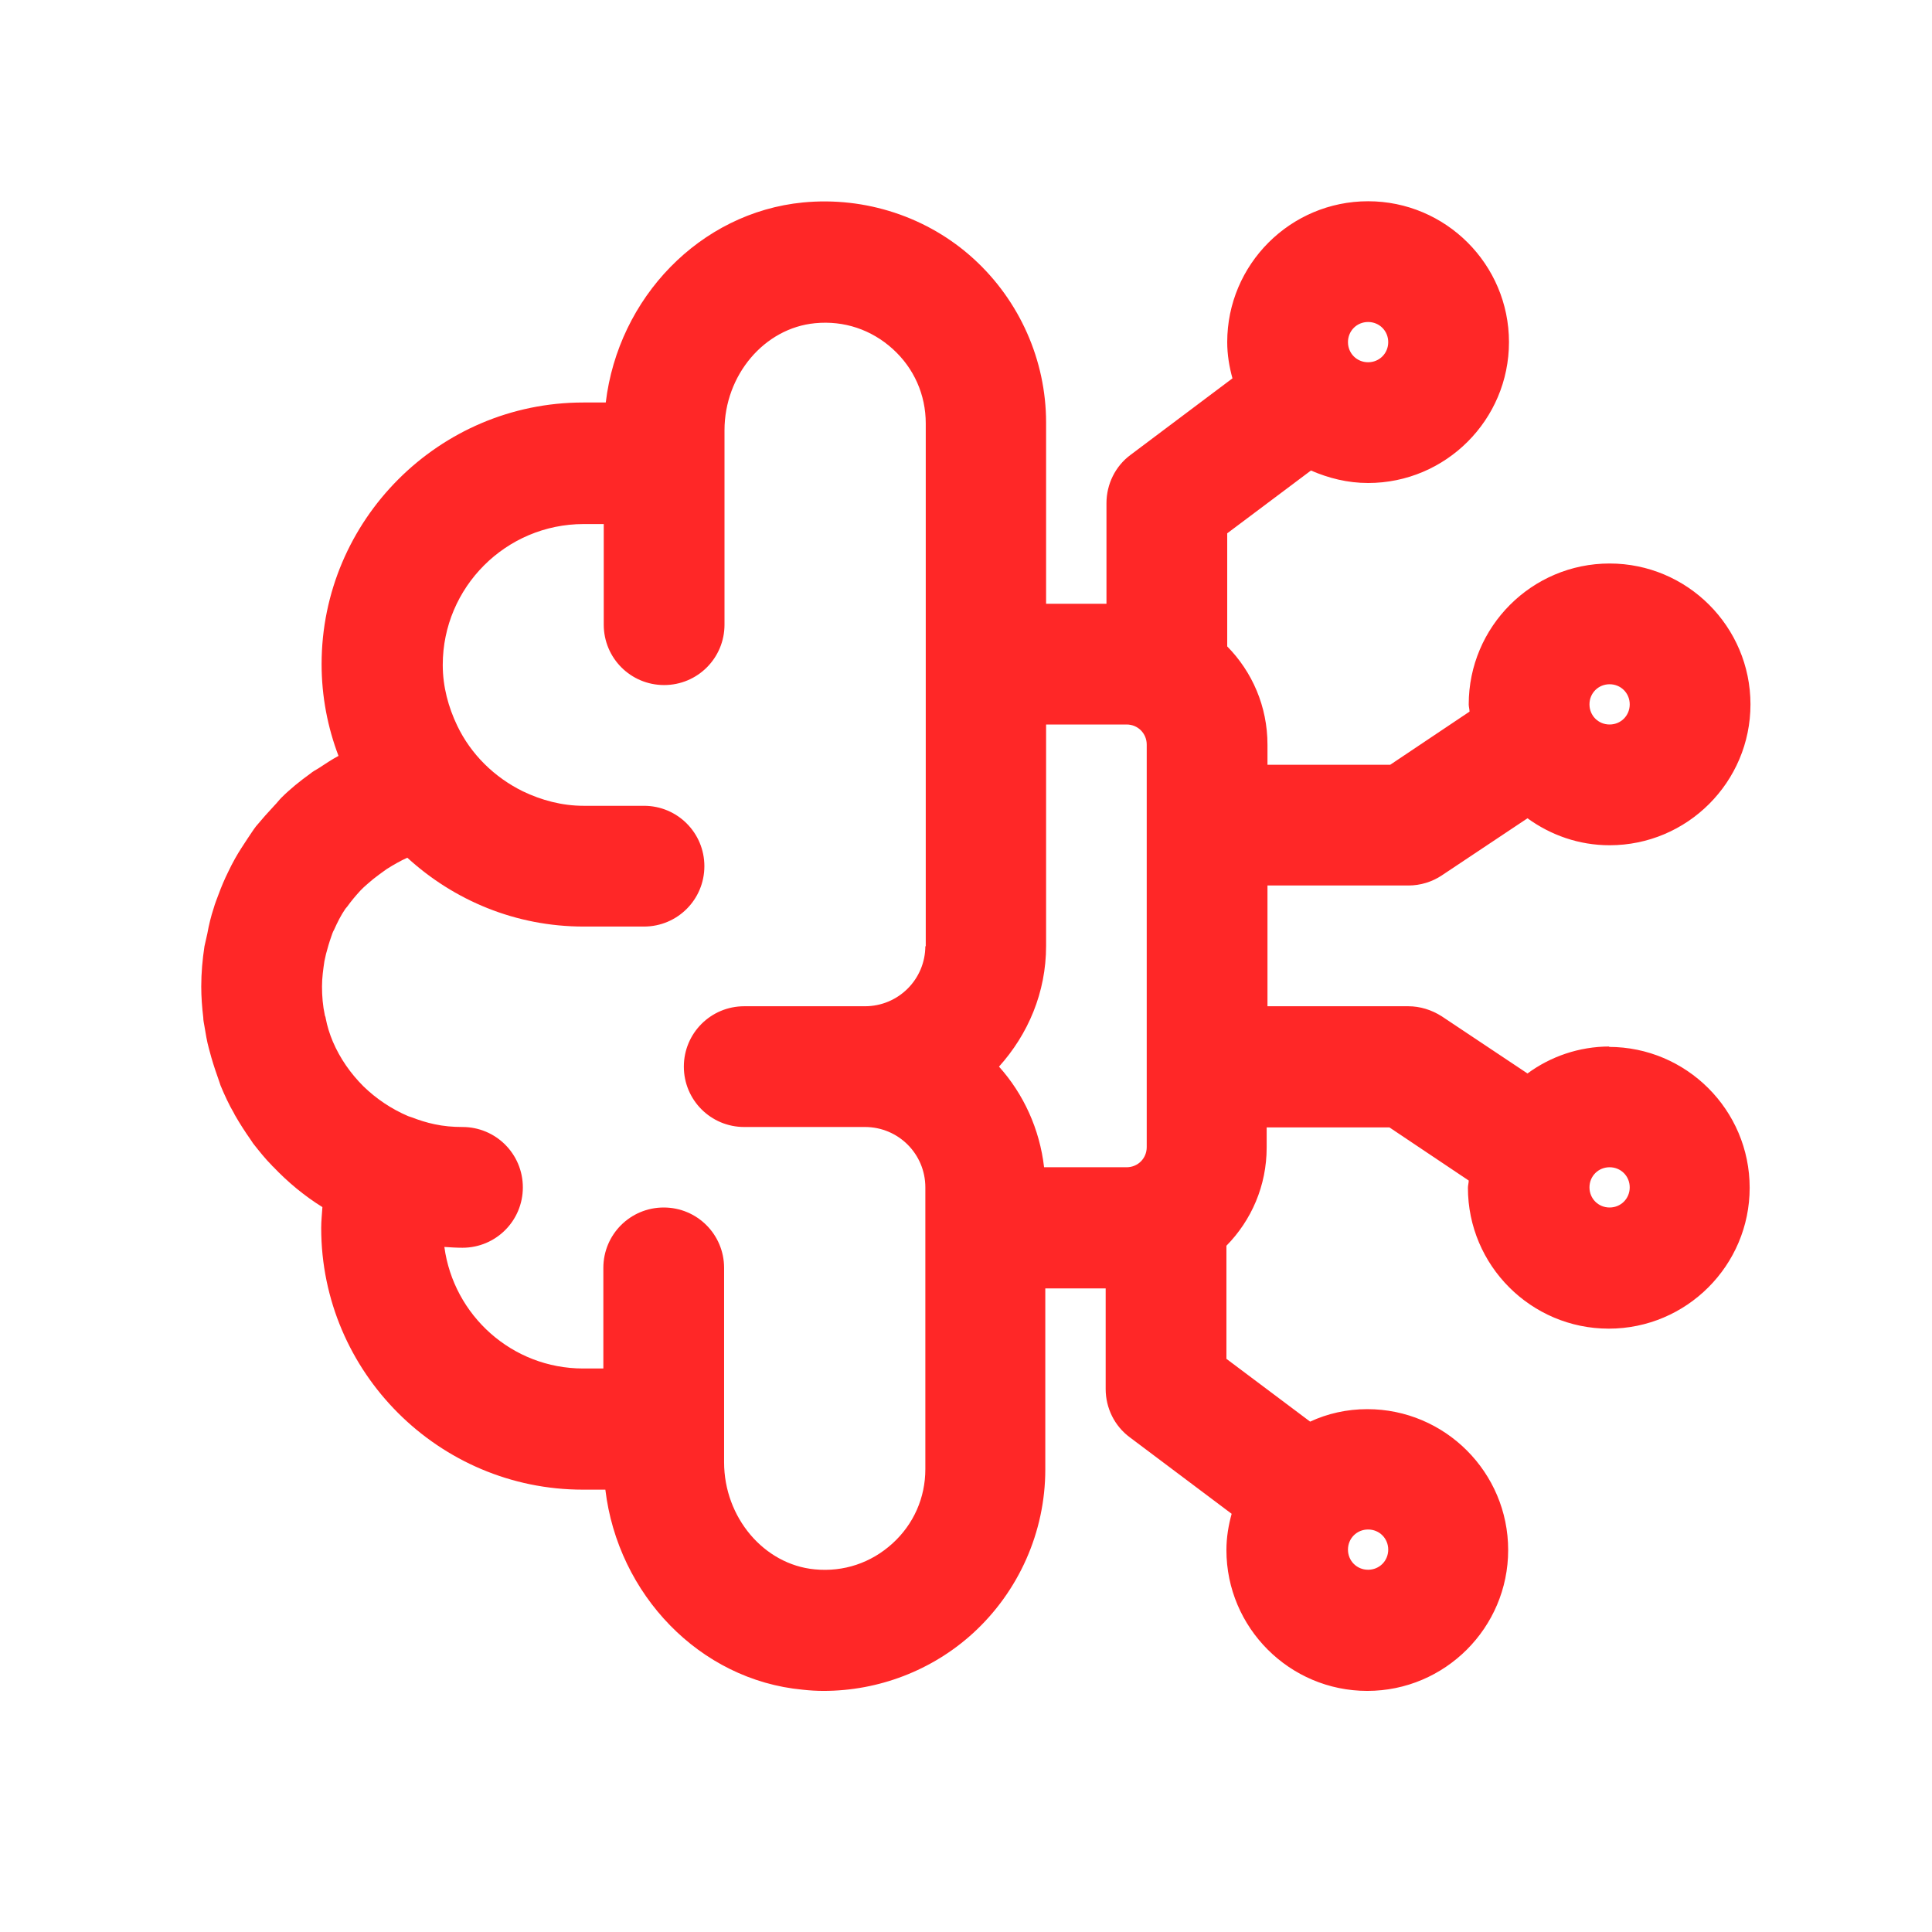 <svg width="48" height="48" viewBox="0 0 48 48" fill="none" xmlns="http://www.w3.org/2000/svg">
<path d="M39.99 26C39.23 26 38.52 26.25 37.95 26.67L35.82 25.25C35.57 25.09 35.28 25 34.99 25H31.49V22H34.99C35.29 22 35.58 21.91 35.82 21.75L37.95 20.33C38.53 20.75 39.23 21 39.99 21C41.92 21 43.49 19.43 43.49 17.5C43.49 15.57 41.92 14 39.99 14C38.06 14 36.49 15.57 36.49 17.5C36.49 17.56 36.51 17.62 36.51 17.68L34.54 19H31.49V18.5C31.49 17.55 31.11 16.69 30.49 16.06V13.25L32.57 11.69C33.01 11.88 33.48 12 33.99 12C35.92 12 37.49 10.43 37.49 8.5C37.49 6.57 35.92 5 33.99 5C32.06 5 30.49 6.57 30.49 8.5C30.49 8.81 30.54 9.11 30.62 9.4L28.09 11.3C27.71 11.58 27.49 12.03 27.49 12.5V15H25.99V10.5C25.99 8.95 25.33 7.47 24.19 6.43C23.05 5.39 21.5 4.88 19.95 5.03C17.39 5.28 15.36 7.4 15.05 10H14.49C10.91 10 7.99 12.92 7.99 16.5C7.99 17.3 8.14 18.07 8.41 18.78C8.24 18.87 8.08 18.98 7.91 19.09C7.84 19.13 7.77 19.17 7.71 19.22C7.46 19.4 7.21 19.6 6.99 19.82C6.93 19.88 6.88 19.95 6.82 20.01C6.66 20.18 6.51 20.35 6.36 20.53C6.29 20.62 6.23 20.72 6.16 20.82C6.05 20.99 5.94 21.15 5.84 21.33C5.78 21.44 5.72 21.55 5.67 21.66C5.58 21.84 5.5 22.03 5.43 22.22C5.39 22.33 5.34 22.45 5.31 22.56C5.24 22.77 5.19 22.98 5.15 23.2C5.13 23.3 5.1 23.41 5.08 23.51C5.03 23.84 5 24.17 5 24.51C5 24.77 5.02 25.03 5.05 25.28C5.05 25.36 5.07 25.43 5.08 25.5C5.11 25.68 5.14 25.87 5.19 26.05C5.21 26.12 5.23 26.2 5.25 26.27C5.31 26.48 5.38 26.68 5.45 26.88C5.46 26.91 5.47 26.94 5.48 26.97C5.58 27.21 5.69 27.45 5.82 27.67C5.82 27.68 5.83 27.69 5.84 27.71C5.96 27.92 6.09 28.12 6.23 28.32C6.25 28.35 6.27 28.38 6.29 28.41C6.44 28.6 6.59 28.79 6.76 28.96C6.76 28.96 6.77 28.98 6.78 28.98C7.15 29.37 7.56 29.71 8.01 29.99C8 30.16 7.98 30.33 7.98 30.51C7.98 34.09 10.9 37.01 14.48 37.01H15.04C15.35 39.61 17.38 41.74 19.94 41.98C20.12 42 20.29 42.01 20.46 42.01C21.83 42.01 23.16 41.5 24.17 40.58C25.31 39.54 25.97 38.06 25.97 36.51V32.01H27.47V34.51C27.47 34.98 27.69 35.43 28.07 35.71L30.6 37.61C30.52 37.9 30.47 38.2 30.47 38.51C30.47 40.44 32.04 42.01 33.97 42.01C35.9 42.01 37.47 40.44 37.47 38.51C37.47 36.58 35.9 35.01 33.97 35.01C33.46 35.01 32.98 35.12 32.55 35.32L30.47 33.76V30.95C31.09 30.32 31.47 29.46 31.47 28.51V28.01H34.52L36.49 29.33C36.49 29.39 36.47 29.45 36.47 29.51C36.47 31.44 38.04 33.01 39.97 33.01C41.9 33.01 43.47 31.44 43.47 29.51C43.47 27.58 41.9 26.01 39.97 26.01L39.99 26ZM39.99 17C40.27 17 40.49 17.22 40.49 17.5C40.49 17.78 40.27 18 39.99 18C39.71 18 39.49 17.78 39.49 17.5C39.49 17.22 39.71 17 39.99 17ZM33.99 8C34.27 8 34.49 8.22 34.49 8.5C34.49 8.78 34.27 9 33.99 9C33.71 9 33.49 8.78 33.49 8.5C33.49 8.22 33.71 8 33.99 8ZM22.99 23.5C22.99 24.33 22.32 25 21.49 25H18.49C17.66 25 16.99 25.67 16.99 26.5C16.99 27.33 17.66 28 18.49 28H21.49C22.32 28 22.99 28.67 22.99 29.5V36.5C22.99 37.21 22.7 37.87 22.17 38.35C21.64 38.83 20.96 39.06 20.24 38.99C18.98 38.87 17.99 37.7 17.99 36.33V31.5C17.99 30.67 17.32 30 16.49 30C15.66 30 14.99 30.67 14.99 31.5V34H14.49C12.72 34 11.27 32.68 11.04 30.98C11.19 30.99 11.34 31 11.49 31C12.32 31 12.99 30.33 12.99 29.5C12.99 28.67 12.32 28 11.49 28C11.25 28 11.02 27.98 10.79 27.93C10.6 27.89 10.41 27.83 10.23 27.76C10.2 27.75 10.17 27.74 10.14 27.73C9.72 27.55 9.35 27.3 9.03 26.99C8.71 26.67 8.45 26.3 8.27 25.88C8.19 25.69 8.13 25.5 8.09 25.29C8.09 25.26 8.07 25.24 8.07 25.22C8.02 24.99 8 24.75 8 24.51C8 24.29 8.03 24.08 8.06 23.88C8.07 23.82 8.09 23.76 8.1 23.7C8.14 23.55 8.18 23.41 8.23 23.27C8.25 23.21 8.27 23.15 8.3 23.1C8.38 22.92 8.47 22.74 8.58 22.58C8.6 22.56 8.61 22.54 8.63 22.52C8.73 22.38 8.84 22.25 8.96 22.12C9.01 22.07 9.06 22.02 9.12 21.97C9.22 21.88 9.32 21.8 9.43 21.72C9.49 21.68 9.55 21.63 9.61 21.59C9.77 21.49 9.94 21.39 10.12 21.31C11.28 22.37 12.81 23.02 14.5 23.02H16C16.83 23.02 17.5 22.35 17.5 21.52C17.5 20.69 16.83 20.02 16 20.02H14.5C13.96 20.02 13.45 19.88 12.99 19.66C12.28 19.31 11.7 18.74 11.36 18.03C11.14 17.57 11 17.06 11 16.52C11 14.59 12.57 13.02 14.5 13.02H15V15.52C15 16.35 15.67 17.02 16.5 17.02C17.33 17.02 18 16.35 18 15.52V10.69C18 9.32 18.99 8.15 20.25 8.03C20.97 7.96 21.65 8.19 22.18 8.67C22.71 9.15 23 9.81 23 10.52V23.52L22.99 23.5ZM34.49 38.5C34.49 38.78 34.27 39 33.99 39C33.71 39 33.49 38.78 33.49 38.5C33.49 38.22 33.71 38 33.99 38C34.27 38 34.49 38.22 34.49 38.5ZM25.99 23.5V18H27.99C28.27 18 28.49 18.22 28.49 18.5V28.5C28.49 28.78 28.27 29 27.99 29H25.94C25.83 28.05 25.43 27.18 24.82 26.5C25.54 25.7 25.99 24.66 25.99 23.5ZM39.99 30C39.71 30 39.49 29.78 39.49 29.5C39.49 29.22 39.71 29 39.99 29C40.27 29 40.49 29.22 40.49 29.5C40.49 29.78 40.27 30 39.99 30Z" fill="#FF2727"/>
</svg>
